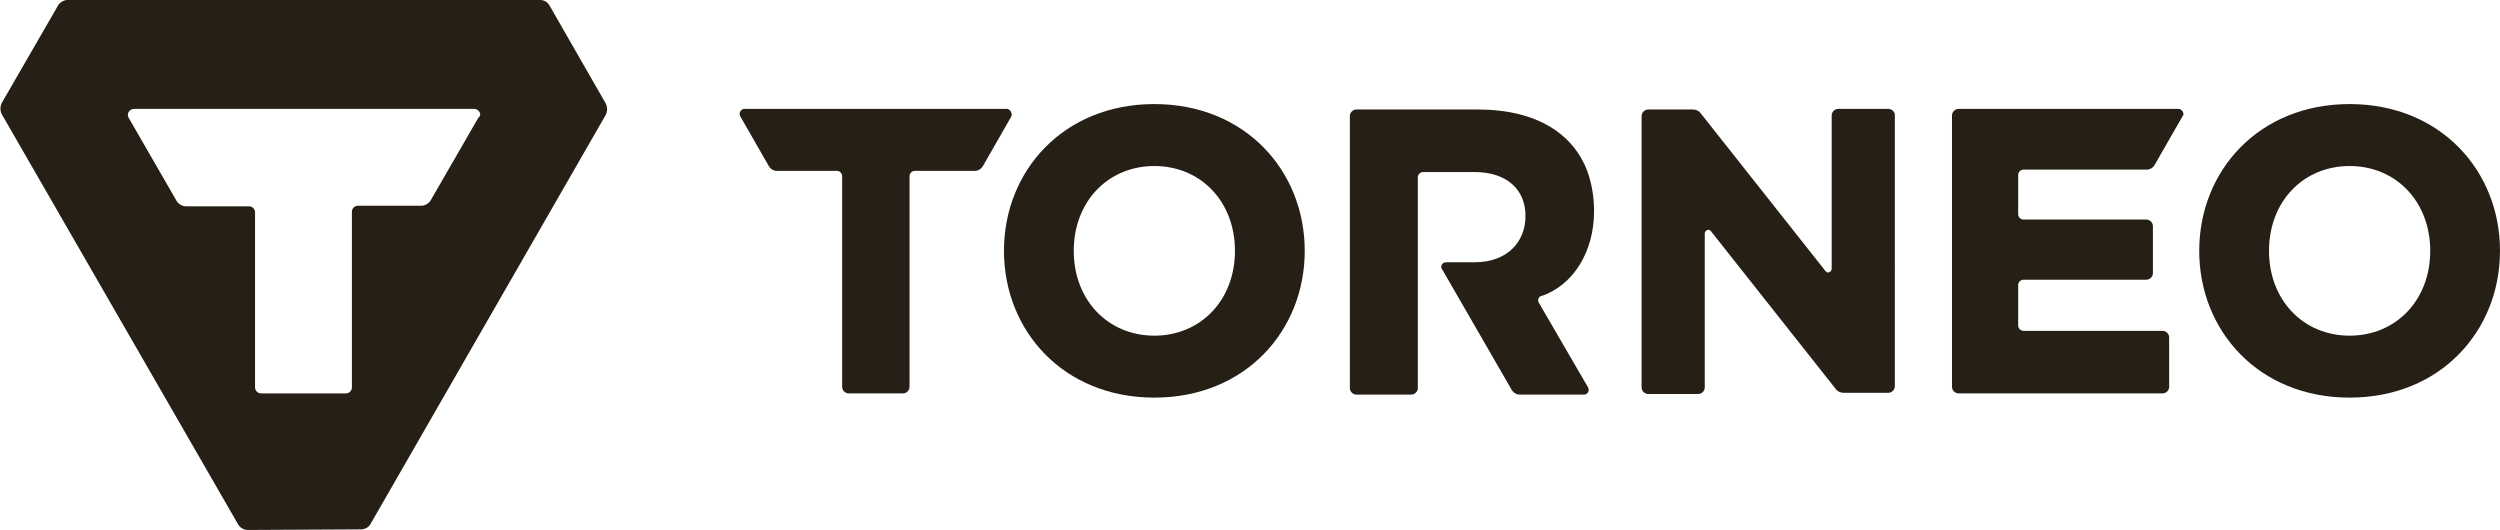 <?xml version="1.0" encoding="utf-8"?>
<!-- Generator: Adobe Illustrator 20.1.0, SVG Export Plug-In . SVG Version: 6.00 Build 0)  -->
<svg version="1.1" id="Layer_1" xmlns="http://www.w3.org/2000/svg" xmlns:xlink="http://www.w3.org/1999/xlink" x="0px" y="0px"
	 viewBox="0 0 415.6 88.1" style="enable-background:new 0 0 415.6 88.1;" xml:space="preserve">
<style type="text/css">
	.st0{fill:#261F16;}
</style>
<path class="st0" d="M41.2,88.1c-0.7,0-1.3-0.4-1.6-0.9L0.3,19c-0.3-0.6-0.3-1.3,0-1.9L9.6,1c0.3-0.6,1-1,1.6-1h78.6
	c0.7,0,1.3,0.4,1.6,1l9.3,16.2c0.3,0.6,0.3,1.3,0,1.9L61.6,87.1c-0.3,0.6-1,0.9-1.6,0.9L41.2,88.1L41.2,88.1z M79.7,18.6
	c-0.2-0.3-0.5-0.5-0.9-0.5H22.3c-0.4,0-0.7,0.2-0.9,0.5c-0.2,0.3-0.2,0.7,0,1l7.9,13.7c0.3,0.6,1,1,1.6,1h10.5c0.6,0,1,0.5,1,1v29.1
	c0,0.6,0.5,1,1,1h14.1c0.6,0,1-0.5,1-1V35.2c0-0.6,0.5-1,1-1h10.5c0.7,0,1.3-0.4,1.6-0.9l7.9-13.7C79.9,19.3,79.9,18.9,79.7,18.6z"
	/>
<g>
	<path class="st0" d="M415.6,41.7c0-13.3-9.9-24.4-25-24.4c-15.1,0-25,11.1-25,24.4s9.9,24.4,25,24.4
		C405.7,66.1,415.6,55,415.6,41.7L415.6,41.7z M404,41.7c0,8.2-5.7,14.1-13.4,14.1c-7.7,0-13.4-5.9-13.4-14.1s5.7-14.1,13.4-14.1
		C398.3,27.6,404,33.5,404,41.7z"/>
</g>
<g>
	<path class="st0" d="M216.9,41.7c0-13.3-9.9-24.4-25-24.4c-15.1,0-25,11.1-25,24.4s9.9,24.4,25,24.4C207,66.1,216.9,55,216.9,41.7
		L216.9,41.7z M205.3,41.7c0,8.2-5.7,14.1-13.4,14.1c-7.7,0-13.4-5.9-13.4-14.1s5.7-14.1,13.4-14.1
		C199.6,27.6,205.3,33.5,205.3,41.7z"/>
</g>
<path class="st0" d="M313.9,18.1h-8.3c-0.6,0-1.1,0.5-1.1,1.1v25.5c0,0.3-0.3,0.6-0.6,0.6c-0.2,0-0.3-0.1-0.4-0.2l-20.8-26.3l0,0
	c-0.3-0.4-0.8-0.6-1.3-0.6h-7.4c-0.6,0-1.1,0.5-1.1,1.1v45.1c0,0.6,0.5,1.1,1.1,1.1h8.3c0.6,0,1.1-0.5,1.1-1.1V38.8
	c0-0.3,0.3-0.6,0.6-0.6c0.2,0,0.3,0.1,0.4,0.2l0,0l20.8,26.3c0.3,0.4,0.8,0.6,1.3,0.6h7.4c0.6,0,1.1-0.5,1.1-1.1V19.1
	C315,18.6,314.5,18.1,313.9,18.1z"/>
<path class="st0" d="M167.7,18.2c-0.1-0.1-0.3-0.1-0.4-0.1h-43.5c-0.1,0-0.3,0-0.4,0.1c-0.4,0.2-0.6,0.8-0.3,1.2c0,0,0,0,0,0
	l4.7,8.2c0.3,0.5,0.8,0.8,1.3,0.8h0.1h9.9c0.5,0,0.9,0.4,0.9,0.9v35c0,0.6,0.5,1.1,1.1,1.1h9c0.6,0,1.1-0.5,1.1-1.1v-35
	c0-0.5,0.4-0.9,0.9-0.9c0,0,10,0,10,0c0.5,0,1-0.3,1.3-0.8l4.7-8.2C168.3,19,168.1,18.4,167.7,18.2z"/>
<path class="st0" d="M255.8,50.3L255.8,50.3C255.7,50.2,255.7,50.2,255.8,50.3c-0.1-0.2-0.1-0.3-0.1-0.4c0-0.3,0.2-0.6,0.5-0.7
	c0,0,0.1,0,0.1,0c0,0,0,0,0,0c5.2-1.8,8.7-7.3,8.7-14.1c0-2.4-0.4-4.6-1.1-6.6c-2.3-6.1-8.2-10.3-18.3-10.3h-20.1
	c-0.6,0-1.1,0.5-1.1,1.1v9.3v35.9c0,0.6,0.5,1.1,1.1,1.1h9.1c0.6,0,1.1-0.5,1.1-1.1v-35c0-0.5,0.4-0.9,0.9-0.9h8.5
	c5.5,0,8.5,3,8.5,7.3c0,4.2-2.9,7.7-8.5,7.7h-4.7c-0.4,0-0.8,0.3-0.8,0.7c0,0.1,0,0.3,0.1,0.4c0,0,0,0,0,0l11.6,20.1
	c0.3,0.5,0.8,0.8,1.4,0.8h10.6c0.1,0,0.3,0,0.4-0.1c0.4-0.2,0.5-0.7,0.3-1.1L255.8,50.3z"/>
<path class="st0" d="M362.5,18.2c-0.1-0.1-0.3-0.1-0.4-0.1h-36.5c-0.6,0-1.1,0.5-1.1,1.1v45.1c0,0.6,0.5,1.1,1.1,1.1h33.9
	c0.6,0,1.1-0.5,1.1-1.1v-8.2c0-0.6-0.5-1.1-1.1-1.1h-23.1c-0.5,0-0.9-0.4-0.9-0.9v-6.7c0-0.5,0.4-0.9,0.9-0.9h20.4
	c0.6,0,1.1-0.5,1.1-1.1v-7.8c0-0.6-0.5-1.1-1.1-1.1h-20.4c-0.5,0-0.9-0.4-0.9-0.9v-6.5c0-0.5,0.4-0.9,0.9-0.9h20.5
	c0.5,0,1-0.3,1.3-0.8l4.7-8.2C363.1,19,362.9,18.4,362.5,18.2z"/>
</svg>
